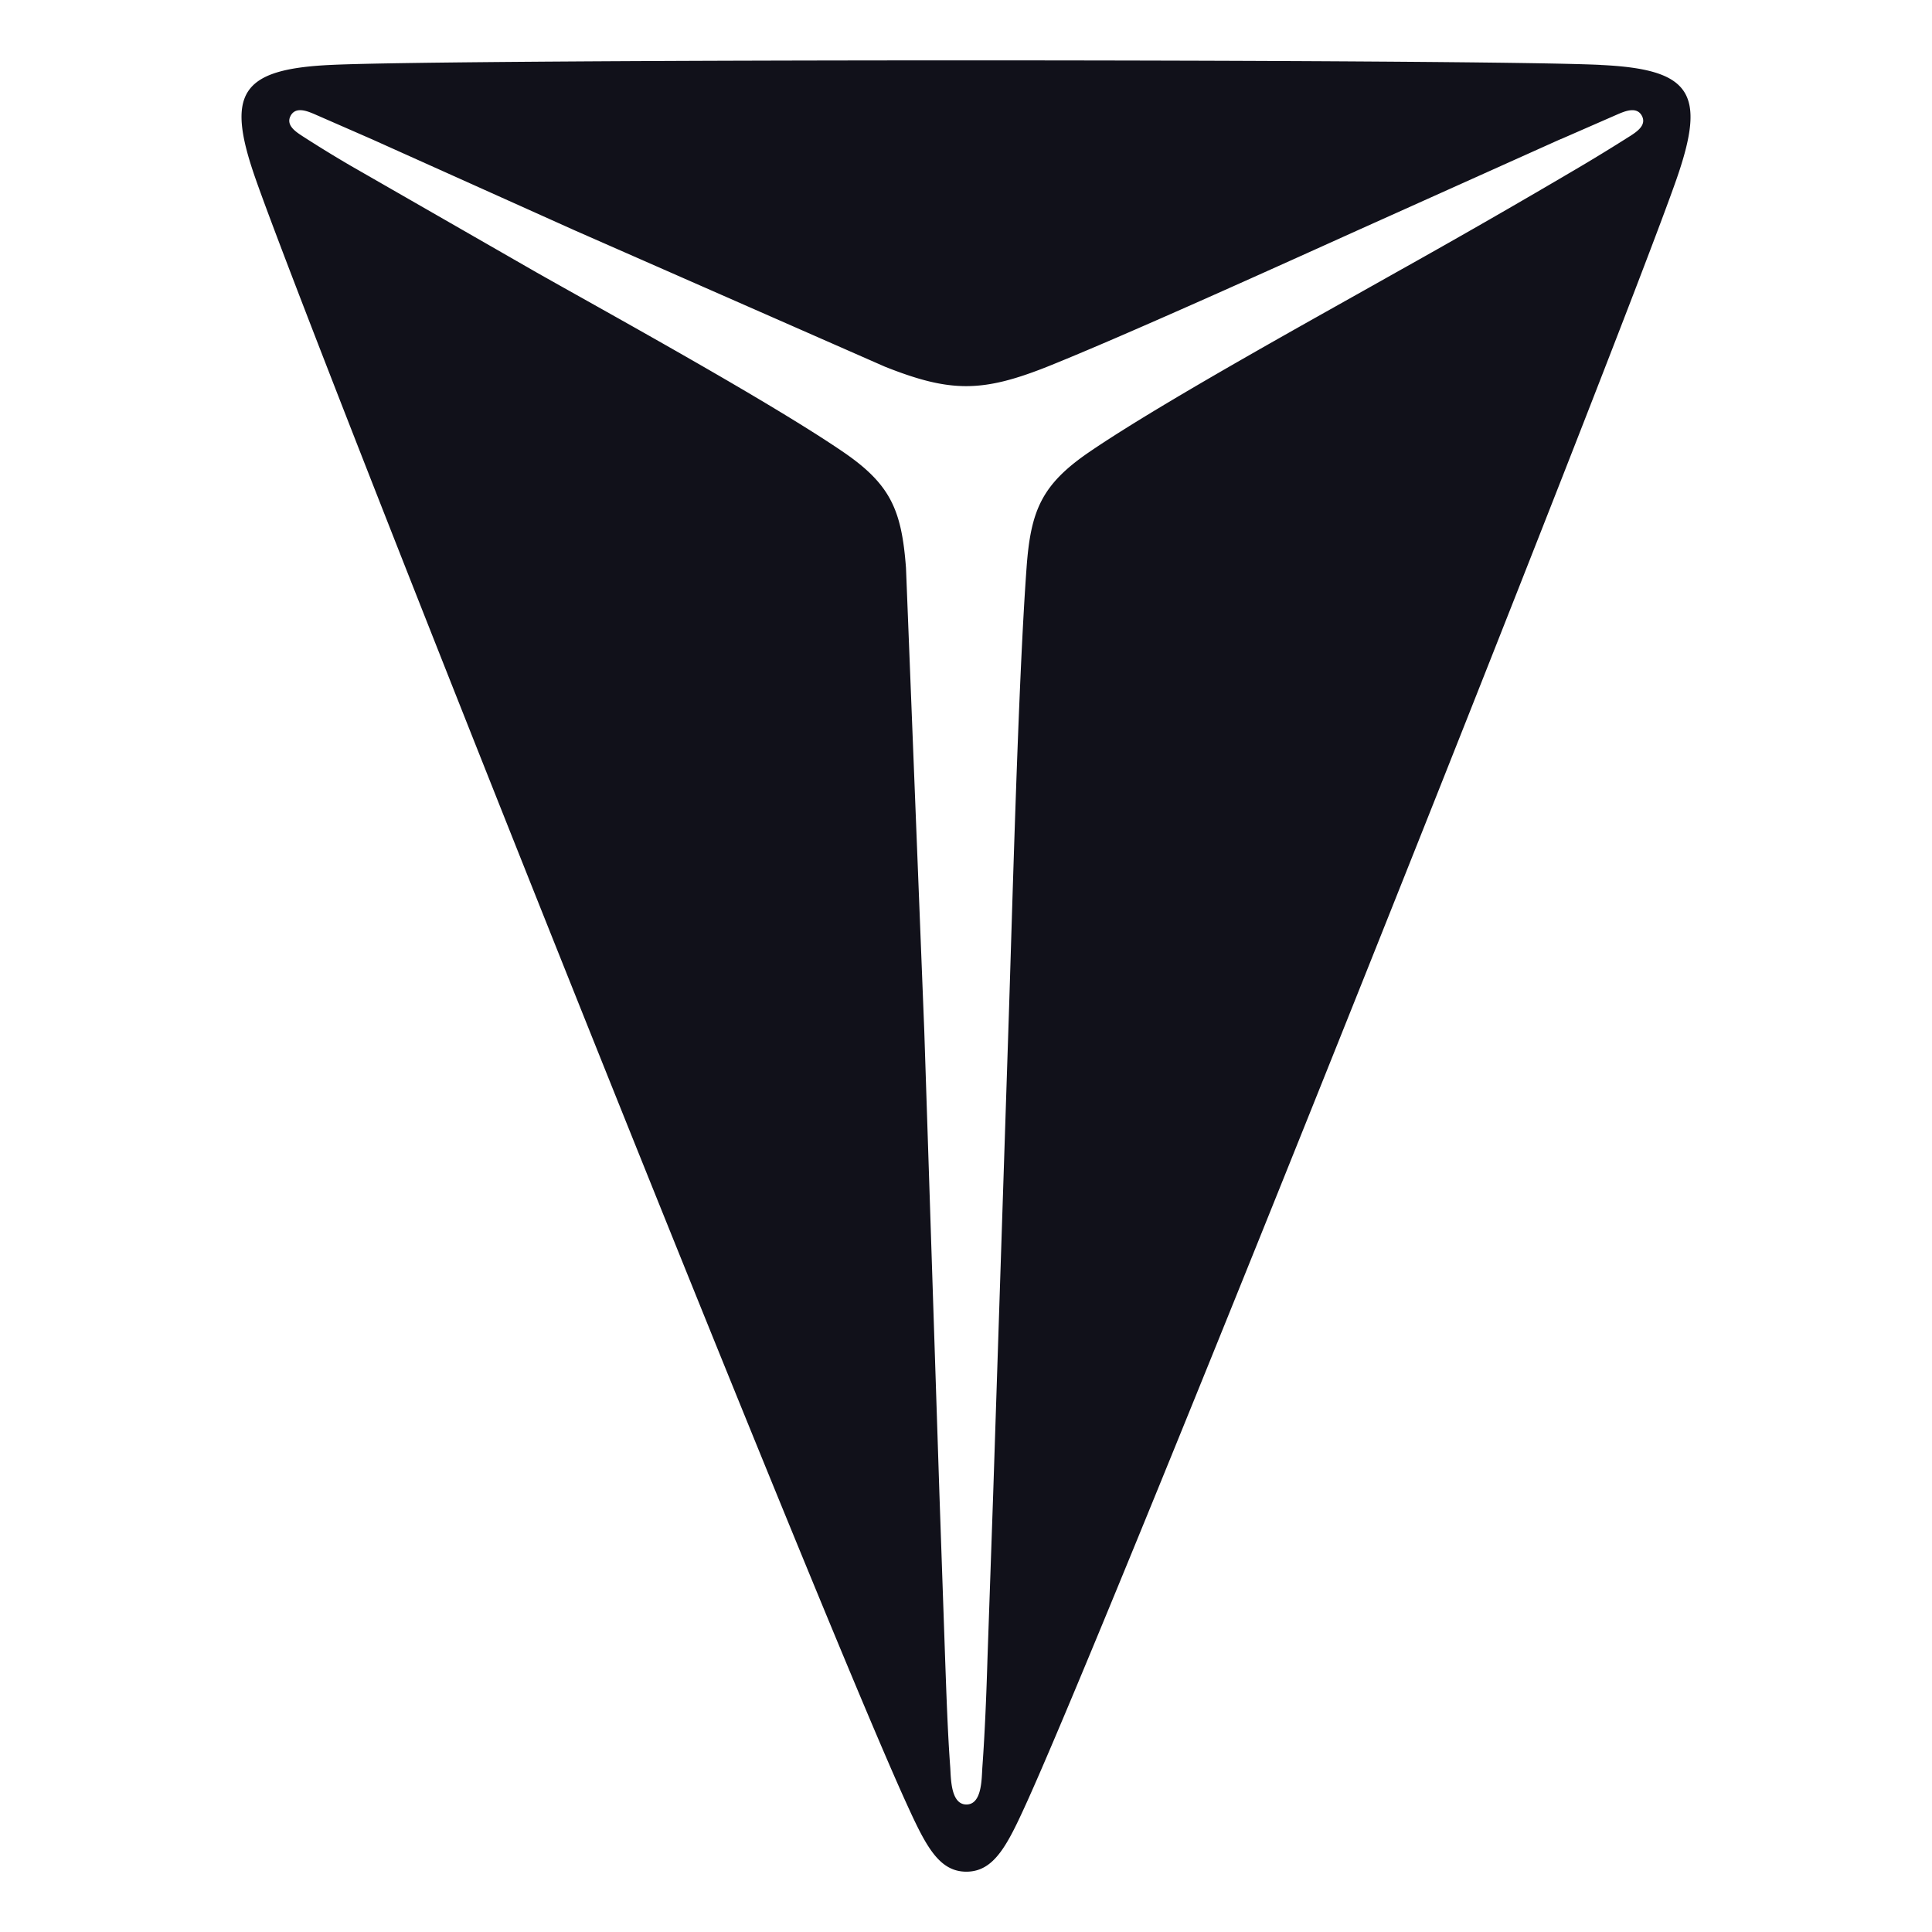 <svg xmlns="http://www.w3.org/2000/svg" width="32" height="32" fill="none" xmlns:v="https://vecta.io/nano"><path d="M26.511 1.075c-2.109-.1-18.915-.1-21.024 0-1.508.069-1.751.473-1.252 1.892.95 2.712 9.215 23.465 10.766 26.875.324.712.541 1.159 1.005 1.159s.682-.447 1.005-1.158c1.542-3.41 9.807-24.159 10.757-26.875.494-1.419.256-1.822-1.257-1.892zm.486 1.18c-.26.165-.52.325-.784.482a146.91 146.91 0 0 1-3.097 1.779c-1.282.725-3.864 2.143-5.082 2.976-.784.538-.963.968-1.031 1.913-.14 1.913-.238 5.753-.302 7.671l-.251 7.675-.094 2.712c-.017.577-.043 1.232-.085 1.809-.013.187-.004.616-.264.616s-.256-.429-.268-.616c-.043-.577-.064-1.232-.085-1.809l-.094-2.712-.251-7.675-.303-7.671c-.072-.946-.247-1.375-1.031-1.913-1.218-.833-3.8-2.252-5.082-2.976L5.794 2.737a21.19 21.19 0 0 1-.784-.482c-.098-.065-.277-.174-.2-.33.081-.165.273-.087.388-.039l.954.417 3.37 1.514 5.134 2.256c1.082.43 1.61.43 2.692 0 1.299-.521 3.855-1.679 5.134-2.256l3.37-1.514h.004l.954-.417c.115-.048.307-.126.388.039.077.156-.102.265-.2.33z" fill="#11111a"/></svg>